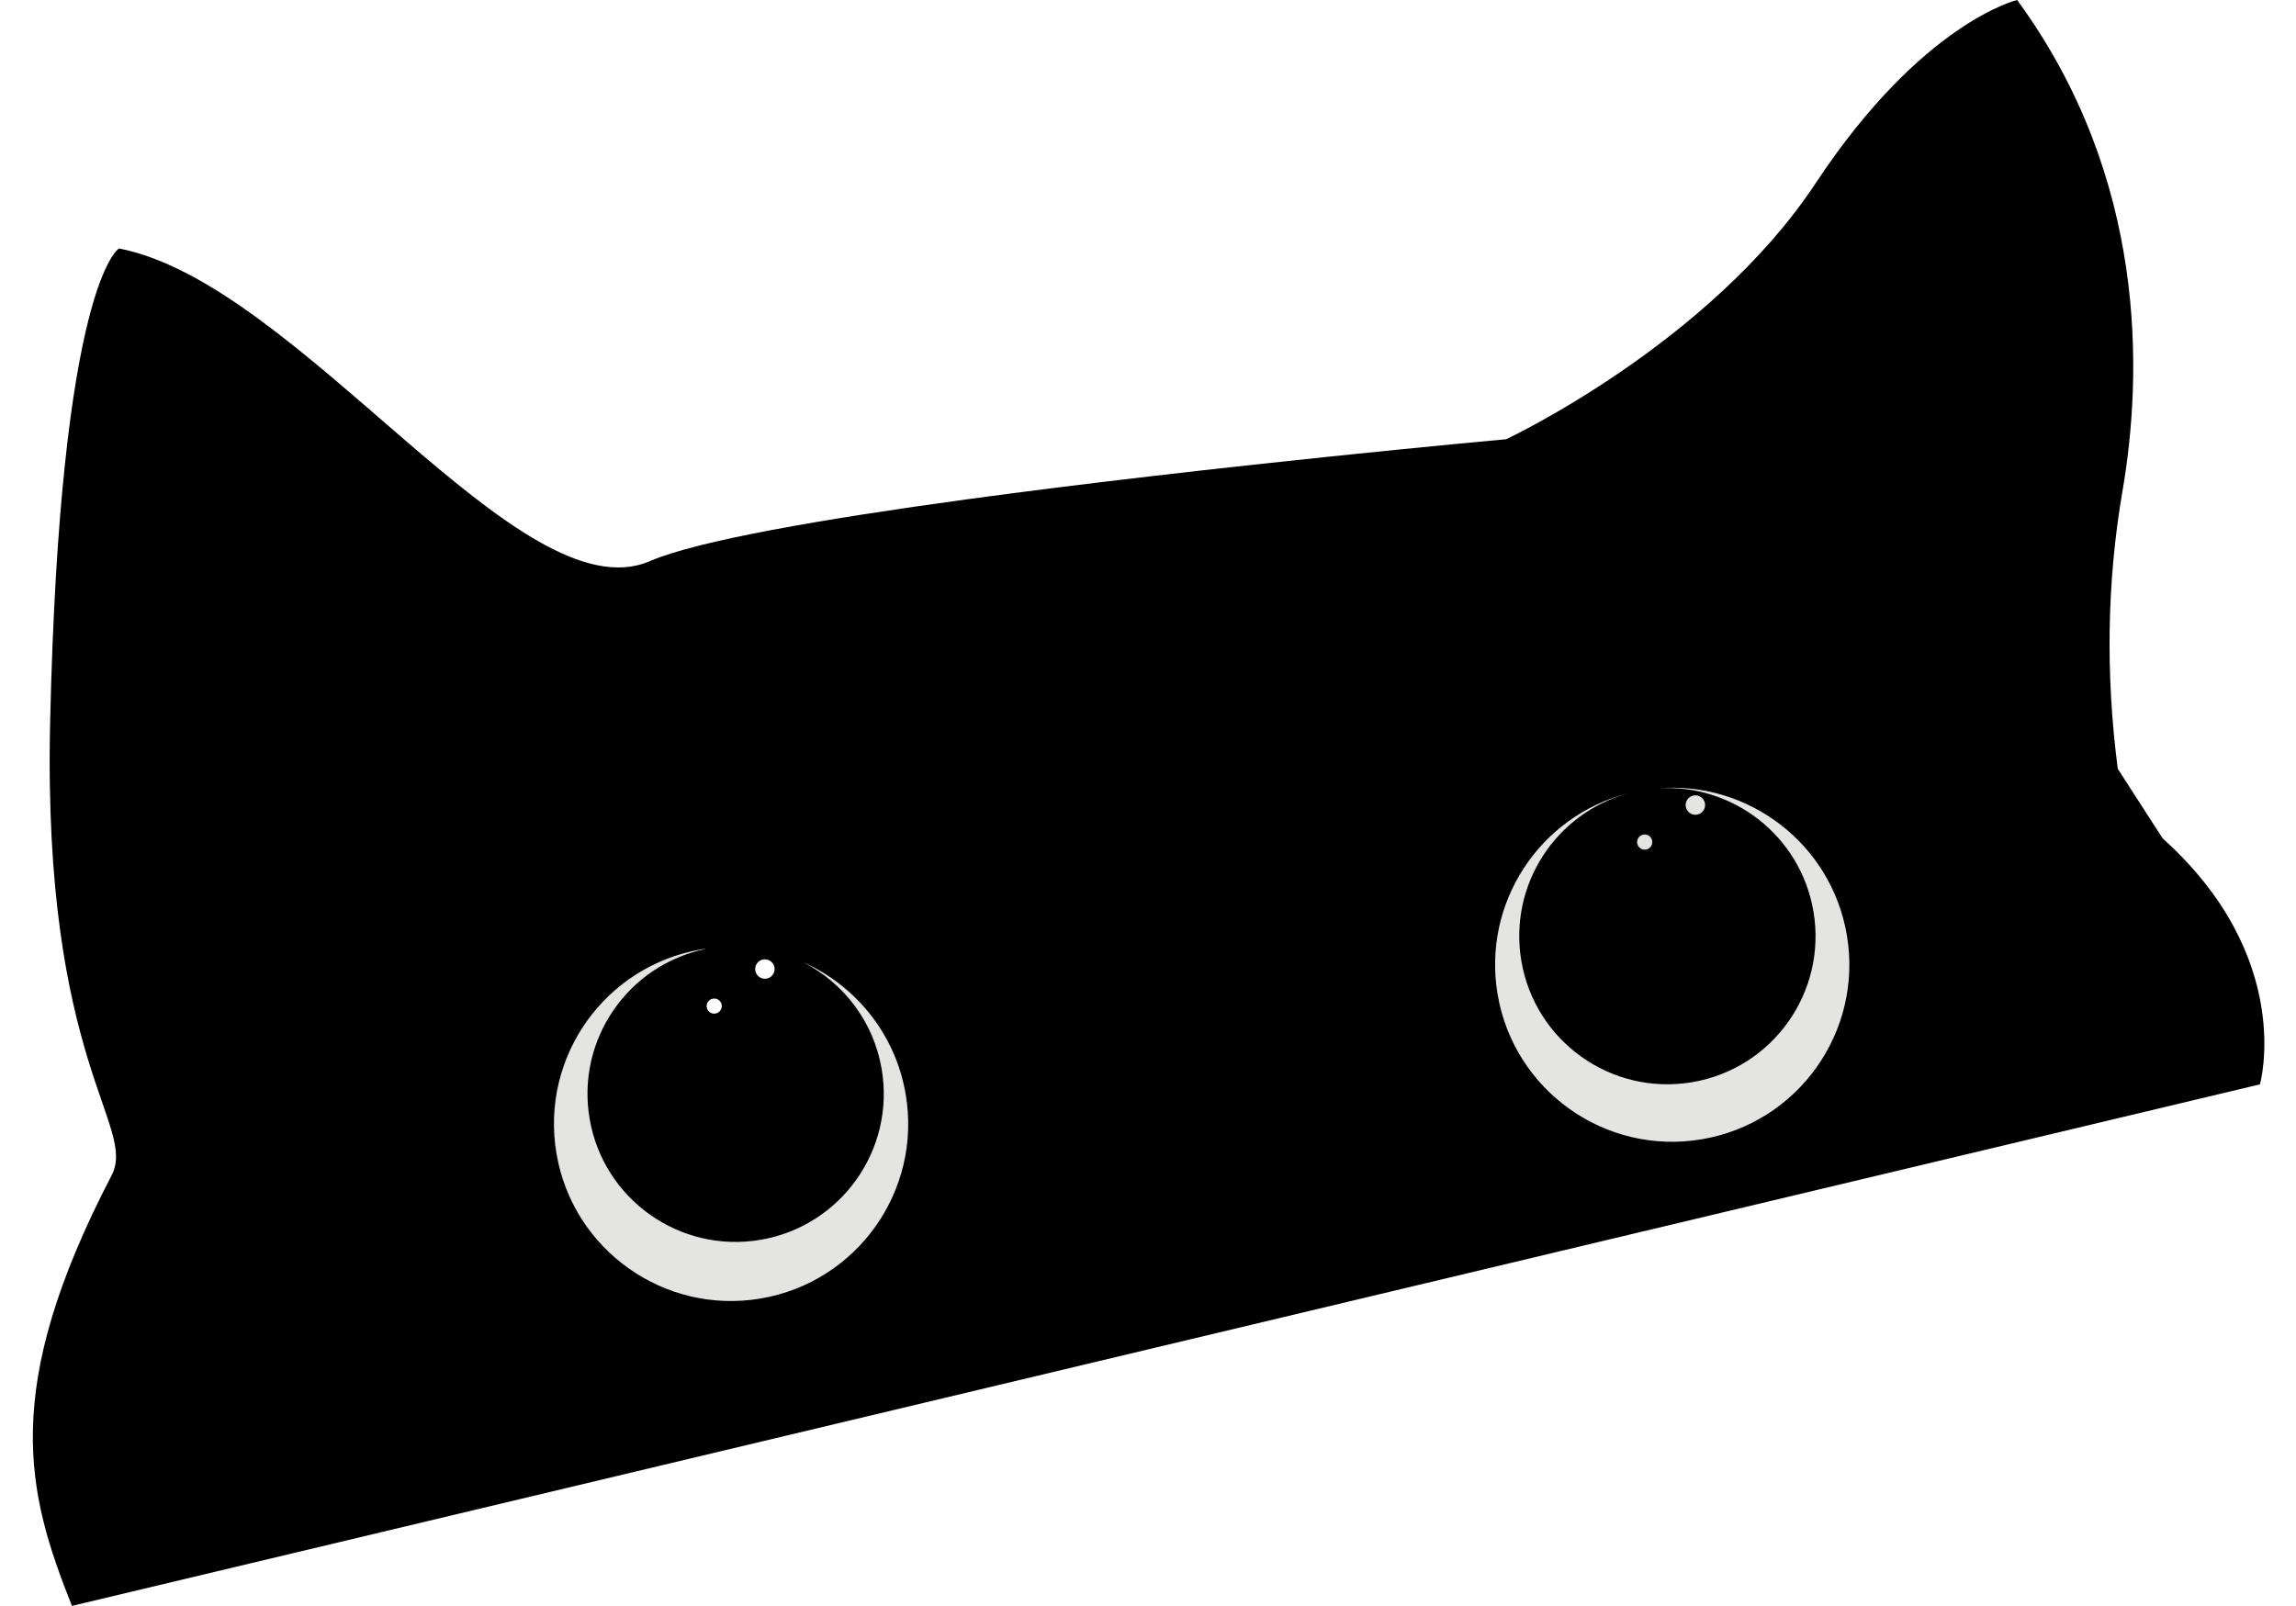<?xml version="1.0" encoding="UTF-8" standalone="no"?><svg xmlns="http://www.w3.org/2000/svg" xmlns:xlink="http://www.w3.org/1999/xlink" fill="#000000" height="334.2" preserveAspectRatio="xMidYMid meet" version="1" viewBox="10.7 83.0 477.8 334.2" width="477.8" zoomAndPan="magnify"><g><g id="change1_1"><path d="M 177.984 283.336 C 186.262 287.641 192.508 295.609 194.184 305.52 C 197.027 322.309 185.719 338.223 168.93 341.062 C 152.141 343.902 136.227 332.598 133.387 315.809 C 130.602 299.352 141.43 283.766 157.676 280.48 C 157.348 280.527 157.02 280.539 156.691 280.598 C 136.625 283.992 123.109 303.012 126.504 323.078 C 129.902 343.145 148.922 356.66 168.988 353.266 C 189.055 349.867 202.57 330.848 199.176 310.781 C 197.047 298.211 188.789 288.219 177.984 283.336 Z M 353.227 259.82 C 354.082 259.676 354.656 258.863 354.516 258.008 C 354.367 257.148 353.559 256.574 352.699 256.719 C 351.844 256.863 351.266 257.676 351.41 258.531 C 351.559 259.391 352.367 259.965 353.227 259.82 Z M 363.848 252.555 C 364.945 252.367 365.688 251.324 365.504 250.223 C 365.316 249.121 364.27 248.379 363.172 248.566 C 362.07 248.754 361.328 249.797 361.516 250.898 C 361.699 251.996 362.742 252.738 363.848 252.555 Z M 364.84 320.121 C 344.773 323.52 325.754 310.004 322.355 289.938 C 319.141 270.918 331.117 252.863 349.461 248.137 C 334.395 252.285 324.625 267.258 327.289 282.996 C 330.129 299.785 346.043 311.09 362.832 308.25 C 379.621 305.41 390.93 289.496 388.086 272.707 C 385.422 256.969 371.27 246.047 355.68 247.082 C 374.555 245.516 391.809 258.621 395.027 277.641 C 398.422 297.703 384.906 316.727 364.84 320.121" fill="#e4e4e3"/></g><g id="change2_1"><path d="M 363.172 248.566 C 364.27 248.379 365.316 249.121 365.504 250.223 C 365.688 251.324 364.945 252.367 363.848 252.555 C 362.742 252.738 361.699 251.996 361.516 250.898 C 361.328 249.797 362.07 248.754 363.172 248.566 Z M 364.84 320.121 C 344.773 323.52 325.754 310.004 322.355 289.938 C 319.141 270.918 331.117 252.863 349.461 248.137 C 334.395 252.285 324.625 267.258 327.289 282.996 C 330.129 299.785 346.043 311.09 362.832 308.25 C 379.621 305.41 390.93 289.496 388.086 272.707 C 385.422 256.969 371.27 246.047 355.68 247.082 C 374.555 245.516 391.809 258.621 395.027 277.641 C 398.422 297.703 384.906 316.727 364.84 320.121 Z M 352.699 256.719 C 353.559 256.574 354.367 257.148 354.516 258.008 C 354.656 258.863 354.082 259.676 353.227 259.82 C 352.367 259.965 351.559 259.391 351.41 258.531 C 351.266 257.676 351.844 256.863 352.699 256.719 Z M 168.988 353.266 C 148.922 356.66 129.902 343.145 126.504 323.078 C 123.109 303.012 136.625 283.992 156.691 280.598 C 157.02 280.539 157.348 280.527 157.676 280.48 C 141.43 283.766 130.602 299.352 133.387 315.809 C 136.227 332.598 152.141 343.902 168.93 341.062 C 185.719 338.223 197.027 322.309 194.184 305.52 C 192.508 295.609 186.262 287.641 177.984 283.336 C 188.789 288.219 197.047 298.211 199.176 310.781 C 202.57 330.848 189.055 349.867 168.988 353.266 Z M 159.066 290.855 C 159.922 290.711 160.734 291.285 160.879 292.145 C 161.023 293 160.449 293.812 159.59 293.957 C 158.734 294.102 157.922 293.523 157.777 292.668 C 157.633 291.812 158.211 291 159.066 290.855 Z M 170.211 286.688 C 169.109 286.875 168.066 286.133 167.883 285.031 C 167.695 283.934 168.438 282.887 169.535 282.699 C 170.637 282.516 171.684 283.258 171.867 284.355 C 172.055 285.461 171.312 286.504 170.211 286.688 Z M 460.746 257.492 L 451.414 243.023 C 448.902 223.828 449.102 204.344 452.383 185.266 C 456.582 160.867 457.609 120.09 430.469 83 C 430.469 83 410.68 87.629 388.551 121.117 C 366.422 154.609 324.145 174.418 324.145 174.418 C 324.145 174.418 263.211 179.93 211.797 186.945 C 182.234 190.98 155.816 195.516 145.953 199.785 C 118.93 211.48 73.129 142.016 35.461 134.711 C 35.461 134.711 23.191 141.855 21.129 233.457 C 19.535 304.375 39.297 317.32 33.914 327.664 C 10.68 372.332 16.266 393.637 25.672 417.246 L 211.797 372.875 L 480.996 308.695 C 480.996 308.695 488.48 282.414 460.746 257.492" fill="#000000"/></g></g></svg>